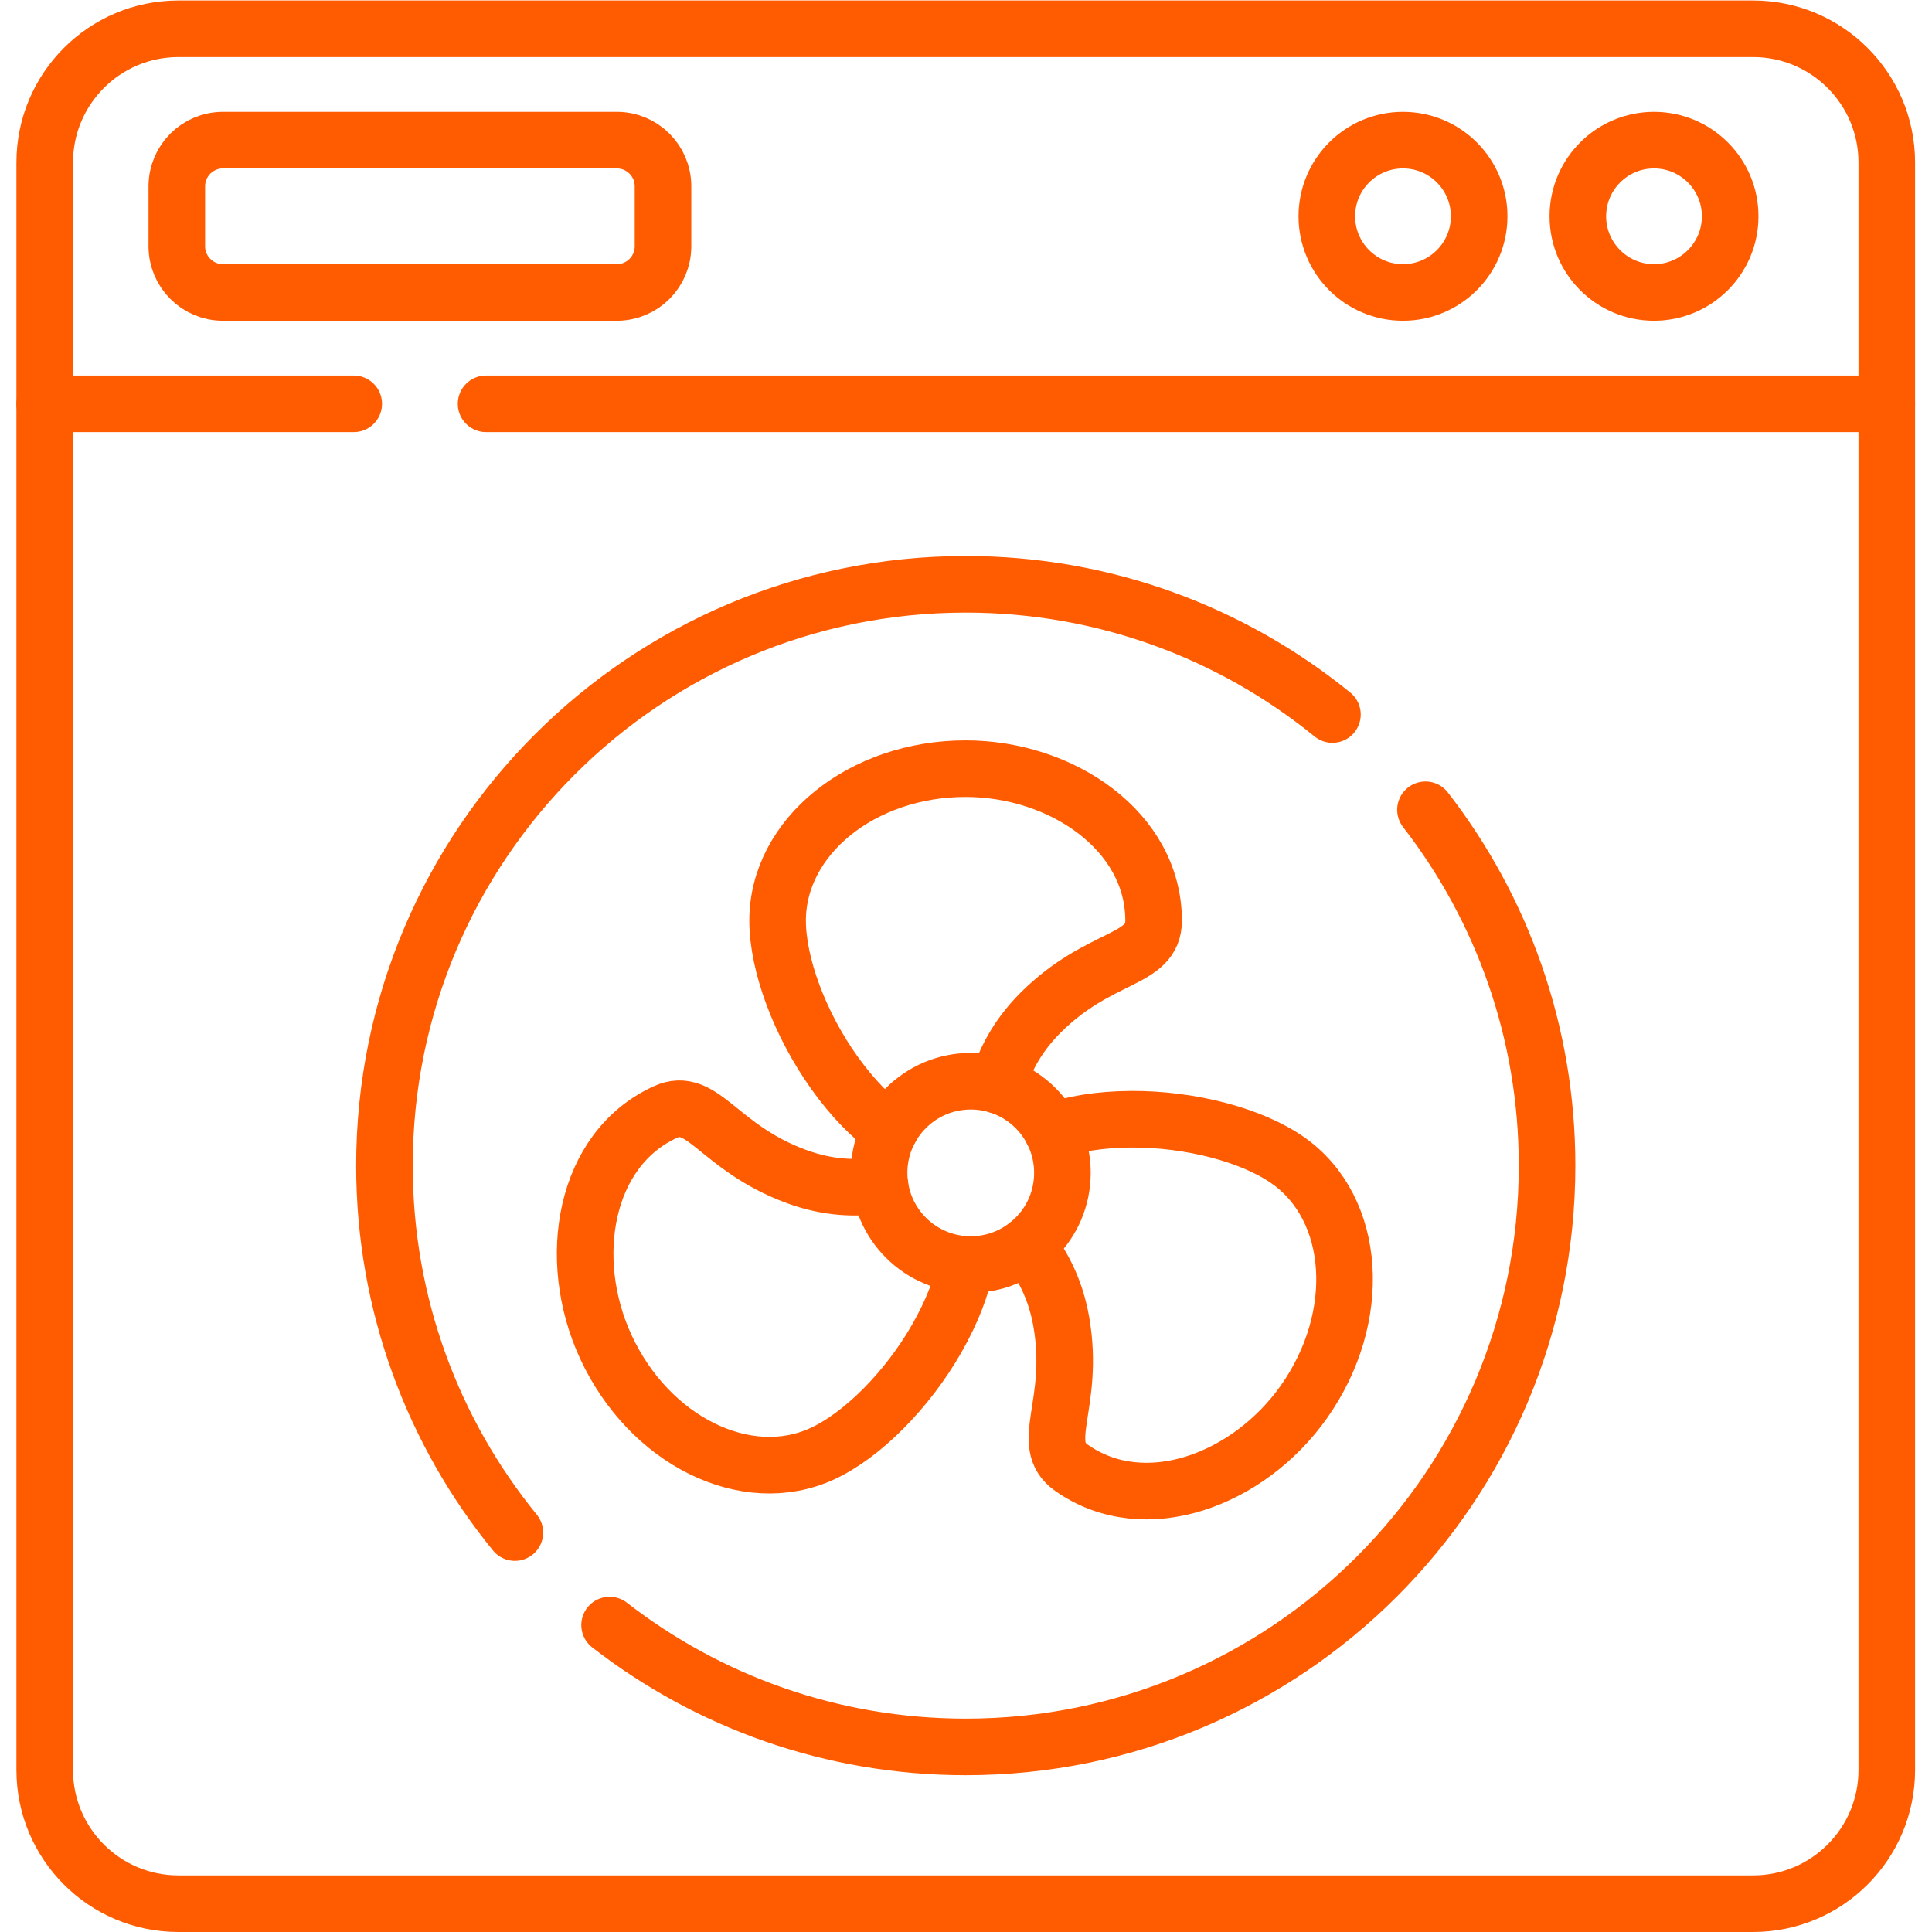 <svg xmlns="http://www.w3.org/2000/svg" version="1.1" xmlns:xlink="http://www.w3.org/1999/xlink" width="512" height="512" x="0" y="0" viewBox="0 0 682.667 682.667" style="enable-background:new 0 0 512 512" xml:space="preserve" class=""><g><defs><clipPath id="a" clipPathUnits="userSpaceOnUse"><path d="M0 512h512V0H0Z" fill="#ff5b00" opacity="1" data-original="#000000"></path></clipPath></defs><g clip-path="url(#a)" transform="matrix(1.333 0 0 -1.333 0 682.667)"><path d="M0 0h-417.393c-19.578 0-35.448 15.871-35.448 35.448v426.104c0 19.577 15.87 35.448 35.448 35.448H0c19.577 0 35.448-15.871 35.448-35.448V35.448C35.448 15.871 19.577 0 0 0Z" style="stroke-width:15;stroke-linecap:round;stroke-linejoin:round;stroke-miterlimit:10;stroke-dasharray:none;stroke-opacity:1" transform="translate(464.696 7.5)" fill="none" stroke="#ff5b00" stroke-width="15" stroke-linecap="round" stroke-linejoin="round" stroke-miterlimit="10" stroke-dasharray="none" stroke-opacity="" data-original="#000000" opacity="1" class=""></path><path d="M0 0h104.413c6.756 0 12.233 5.478 12.233 12.234v15.91c0 6.756-5.477 12.233-12.233 12.233H0c-6.757 0-12.234-5.477-12.234-12.233v-15.91C-12.234 5.478-6.757 0 0 0Z" style="stroke-width:15;stroke-linecap:round;stroke-linejoin:round;stroke-miterlimit:10;stroke-dasharray:none;stroke-opacity:1" transform="translate(59.102 434.605)" fill="none" stroke="#ff5b00" stroke-width="15" stroke-linecap="round" stroke-linejoin="round" stroke-miterlimit="10" stroke-dasharray="none" stroke-opacity="" data-original="#000000" opacity="1" class=""></path><path d="M0 0c0-11.15 9.039-20.189 20.188-20.189 11.151 0 20.19 9.039 20.19 20.189s-9.039 20.188-20.19 20.188C9.039 20.188 0 11.15 0 0Z" style="stroke-width:15;stroke-linecap:round;stroke-linejoin:round;stroke-miterlimit:10;stroke-dasharray:none;stroke-opacity:1" transform="translate(418.251 454.794)" fill="none" stroke="#ff5b00" stroke-width="15" stroke-linecap="round" stroke-linejoin="round" stroke-miterlimit="10" stroke-dasharray="none" stroke-opacity="" data-original="#000000" opacity="1" class=""></path><path d="M0 0c0-11.15 9.039-20.189 20.188-20.189 11.151 0 20.19 9.039 20.19 20.189s-9.039 20.188-20.19 20.188C9.039 20.188 0 11.15 0 0Z" style="stroke-width:15;stroke-linecap:round;stroke-linejoin:round;stroke-miterlimit:10;stroke-dasharray:none;stroke-opacity:1" transform="translate(351.712 454.794)" fill="none" stroke="#ff5b00" stroke-width="15" stroke-linecap="round" stroke-linejoin="round" stroke-miterlimit="10" stroke-dasharray="none" stroke-opacity="" data-original="#000000" opacity="1" class=""></path><path d="M0 0h371.295" style="stroke-width:15;stroke-linecap:round;stroke-linejoin:round;stroke-miterlimit:10;stroke-dasharray:none;stroke-opacity:1" transform="translate(128.85 405.088)" fill="none" stroke="#ff5b00" stroke-width="15" stroke-linecap="round" stroke-linejoin="round" stroke-miterlimit="10" stroke-dasharray="none" stroke-opacity="" data-original="#000000" opacity="1" class=""></path><path d="M0 0h81.91" style="stroke-width:15;stroke-linecap:round;stroke-linejoin:round;stroke-miterlimit:10;stroke-dasharray:none;stroke-opacity:1" transform="translate(11.855 405.088)" fill="none" stroke="#ff5b00" stroke-width="15" stroke-linecap="round" stroke-linejoin="round" stroke-miterlimit="10" stroke-dasharray="none" stroke-opacity="" data-original="#000000" opacity="1" class=""></path><path d="M0 0c-21.614 26.526-34.574 60.384-34.574 97.269 0 85.102 68.989 154.091 154.091 154.091 36.851 0 70.682-12.937 97.197-34.516" style="stroke-width:15;stroke-linecap:round;stroke-linejoin:round;stroke-miterlimit:10;stroke-dasharray:none;stroke-opacity:1" transform="translate(136.483 105.883)" fill="none" stroke="#ff5b00" stroke-width="15" stroke-linecap="round" stroke-linejoin="round" stroke-miterlimit="10" stroke-dasharray="none" stroke-opacity="" data-original="#000000" opacity="1" class=""></path><path d="M0 0c20.204-26.065 32.23-58.788 32.23-94.319 0-85.102-68.989-154.091-154.09-154.091-35.574 0-68.33 12.055-94.411 32.301" style="stroke-width:15;stroke-linecap:round;stroke-linejoin:round;stroke-miterlimit:10;stroke-dasharray:none;stroke-opacity:1" transform="translate(377.86 297.471)" fill="none" stroke="#ff5b00" stroke-width="15" stroke-linecap="round" stroke-linejoin="round" stroke-miterlimit="10" stroke-dasharray="none" stroke-opacity="" data-original="#000000" opacity="1" class=""></path><path d="M0 0c0-13.42-10.88-24.3-24.3-24.3-13.421 0-24.3 10.88-24.3 24.3s10.879 24.3 24.3 24.3C-10.88 24.3 0 13.42 0 0Z" style="stroke-width:15;stroke-linecap:round;stroke-linejoin:round;stroke-miterlimit:10;stroke-dasharray:none;stroke-opacity:1" transform="translate(281.622 201.224)" fill="none" stroke="#ff5b00" stroke-width="15" stroke-linecap="round" stroke-linejoin="round" stroke-miterlimit="10" stroke-dasharray="none" stroke-opacity="" data-original="#000000" opacity="1" class=""></path><path d="M0 0c1.781 6.016 4.929 12.691 11.437 19.199 15.656 15.655 29.975 13.45 29.975 24.42 0 23.666-24.31 40.278-49.835 40.278-27.478 0-49.834-18.068-49.834-40.278 0-11.673 5.898-27.486 15.025-40.284 5.013-7.029 9.998-11.912 14.656-15.294" style="stroke-width:15;stroke-linecap:round;stroke-linejoin:round;stroke-miterlimit:10;stroke-dasharray:none;stroke-opacity:1" transform="translate(264.384 224.478)" fill="none" stroke="#ff5b00" stroke-width="15" stroke-linecap="round" stroke-linejoin="round" stroke-miterlimit="10" stroke-dasharray="none" stroke-opacity="" data-original="#000000" opacity="1" class=""></path><path d="M0 0c3.89-4.925 7.532-11.347 9.098-20.42 3.763-21.819-6.294-32.247 2.669-38.571 19.336-13.646 46.926-3.361 61.643 17.493 15.843 22.451 13.97 51.135-4.178 63.941-9.537 6.73-25.857 11.028-41.575 10.951-8.636-.044-15.499-1.302-20.948-3.158" style="stroke-width:15;stroke-linecap:round;stroke-linejoin:round;stroke-miterlimit:10;stroke-dasharray:none;stroke-opacity:1" transform="translate(272.245 182.053)" fill="none" stroke="#ff5b00" stroke-width="15" stroke-linecap="round" stroke-linejoin="round" stroke-miterlimit="10" stroke-dasharray="none" stroke-opacity="" data-original="#000000" opacity="1" class=""></path><path d="M0 0c-6.211-.896-13.594-.826-22.228 2.368-20.764 7.684-24.744 21.615-34.71 17.032-21.501-9.887-26.438-38.915-15.775-62.105 11.48-24.965 37.236-37.728 57.415-28.449C-4.692-66.277 7.21-54.312 15.024-40.673c4.292 7.491 6.646 14.06 7.773 19.704" style="stroke-width:15;stroke-linecap:round;stroke-linejoin:round;stroke-miterlimit:10;stroke-dasharray:none;stroke-opacity:1" transform="translate(233.251 197.926)" fill="none" stroke="#ff5b00" stroke-width="15" stroke-linecap="round" stroke-linejoin="round" stroke-miterlimit="10" stroke-dasharray="none" stroke-opacity="" data-original="#000000" opacity="1" class=""></path></g></g></svg>
